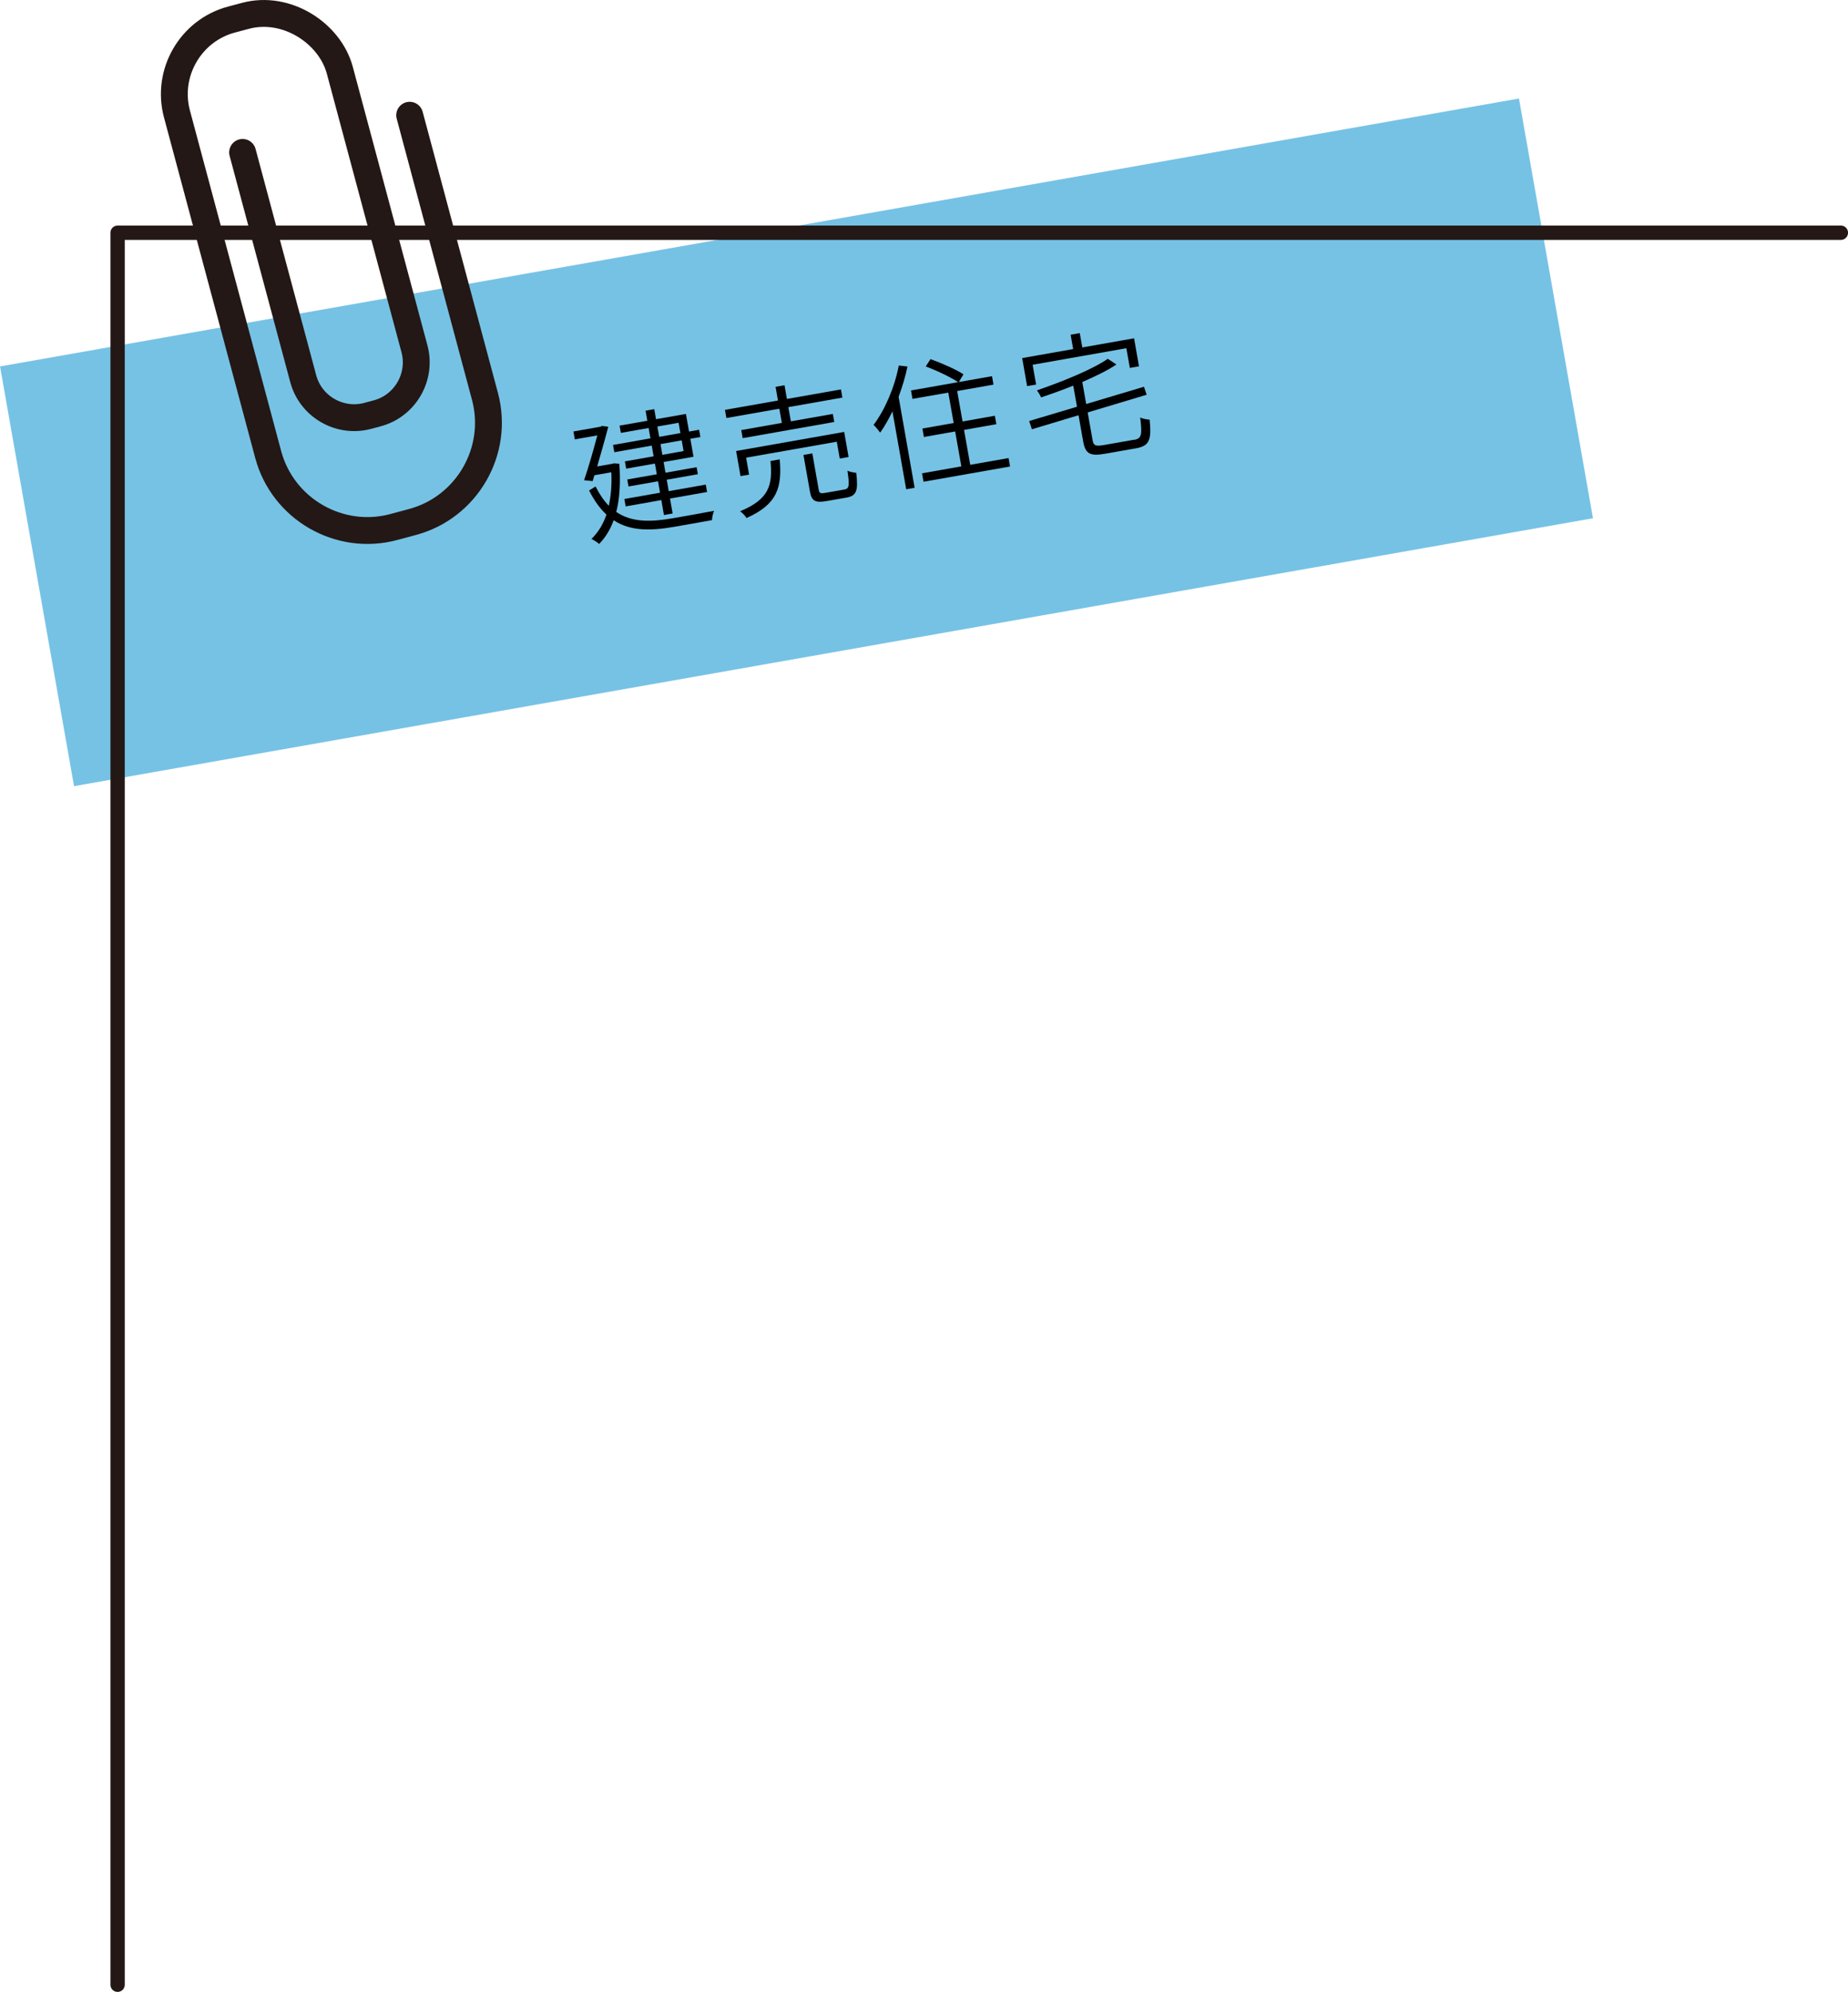 <?xml version="1.0" encoding="UTF-8"?><svg id="_レイヤー_2" xmlns="http://www.w3.org/2000/svg" viewBox="0 0 284.91 307"><defs><style>.cls-1,.cls-2{stroke-width:0px;}.cls-2{fill:#299fd6;opacity:.64;}.cls-3{stroke-linejoin:round;stroke-width:2.21px;}.cls-3,.cls-4{fill:none;stroke:#231815;stroke-linecap:round;}.cls-4{stroke-miterlimit:10;stroke-width:4.14px;}</style></defs><g id="_レイヤー_1-2"><rect class="cls-2" x="3.9" y="35.33" width="237.79" height="65.69" transform="translate(-9.97 22.36) rotate(-10)"/><polyline class="cls-3" points="283.81 35.87 18.13 35.87 18.13 305.9"/><path class="cls-4" d="m63.16,17.76l11.61,43.34c2.25,8.39-2.78,17.1-11.17,19.35l-2.9.78c-8.39,2.25-17.1-2.78-19.35-11.17l-14.07-52.5c-1.69-6.31,2.09-12.85,8.39-14.54l2.18-.58c6.31-1.69,13,2.66,14.54,8.39l11.51,42.94c1.15,4.31-1.43,8.78-5.73,9.93l-1.49.4c-4.31,1.15-8.78-1.43-9.93-5.73l-9.35-34.88"/><path class="cls-1" d="m95.49,71.48c.2,2.95.04,5.41-.48,7.42,2.38,1.63,5.31,1.58,8.82.96.77-.13,5.27-.93,6.26-1.13-.17.37-.31,1.04-.32,1.44l-5.73,1.01c-3.83.67-6.89.68-9.43-1-.54,1.5-1.31,2.71-2.25,3.66-.23-.24-.86-.64-1.18-.77,1-.97,1.79-2.21,2.32-3.76-.99-.91-1.87-2.12-2.68-3.71l1-.62c.62,1.23,1.31,2.22,2.04,2.97.33-1.49.48-3.2.39-5.16l-2.61.46-.27.9-1.32-.13c.73-2.13,1.52-4.94,2.04-6.91l-3.47.61-.21-1.22,4.16-.73.21-.12,1,.12c-.43,1.67-1.09,3.97-1.71,6.12l2.34-.41.27-.07.82.07Zm4.99-2.8l-5.77,1.02-.2-1.12,5.77-1.02-.28-1.59-4.28.75-.2-1.12,4.28-.75-.27-1.55,1.34-.24.27,1.55,4.61-.81.48,2.71,1.55-.27.2,1.12-1.55.27.49,2.77-4.61.81.29,1.65,4.8-.85.19,1.08-4.8.85.31,1.76,5.71-1.01.2,1.14-5.71,1.01.4,2.3-1.34.24-.4-2.3-5.5.97-.2-1.14,5.5-.97-.31-1.76-4.55.8-.19-1.08,4.55-.8-.29-1.65-4.43.78-.2-1.12,4.43-.78-.29-1.65Zm1.15-1.35l3.27-.58-.28-1.59-3.27.58.28,1.59Zm3.47.54l-3.27.58.29,1.65,3.27-.58-.29-1.65Z"/><path class="cls-1" d="m120.16,62.99l-8.17,1.44-.22-1.26,8.17-1.44-.37-2.11,1.38-.24.37,2.11,8.33-1.47.22,1.26-8.33,1.47.39,2.19,6.47-1.14.22,1.24-14.12,2.49-.22-1.24,6.26-1.11-.39-2.19Zm9.31,7.7l-.46-2.61-13.98,2.46.46,2.61-1.32.23-.68-3.87,16.66-2.94.68,3.87-1.36.24Zm-9.26.1c.37,4.28-.32,6.92-5.12,9.05-.18-.33-.66-.82-.99-1.04,4.51-1.86,5.04-4.06,4.69-7.75l1.43-.25Zm9.95,4.66c.76-.13.84-.53.49-2.9.35.17.94.28,1.36.32.32,2.78.05,3.55-1.5,3.82l-3.08.54c-1.76.31-2.31-.02-2.57-1.51l-.99-5.6,1.37-.24.98,5.58c.1.56.26.64,1.09.49l2.85-.5Z"/><path class="cls-1" d="m139.91,56.48c-.32,1.57-.81,3.17-1.37,4.68l2.47,14.02-1.3.23-2.12-12.01c-.58,1.21-1.21,2.32-1.89,3.28-.2-.29-.72-.92-1.02-1.19,1.76-2.34,3.24-5.79,3.89-9.15l1.35.15Zm15.58,14.12l.23,1.3-13.34,2.35-.23-1.3,6.06-1.07-.95-5.38-4.82.85-.23-1.3,4.82-.85-.83-4.69-5.52.97-.23-1.3,7.26-1.28c-1.12-.76-3.3-1.8-4.99-2.42l.74-1.13c1.71.62,3.95,1.59,5.08,2.34l-.71,1.19,5.11-.9.23,1.3-5.6.99.83,4.69,4.98-.88.23,1.3-4.98.88.95,5.38,5.91-1.04Z"/><path class="cls-1" d="m159.74,59.27l-1.39.24-.76-4.32,7.86-1.39-.39-2.21,1.41-.25.39,2.21,7.98-1.41.76,4.32-1.41.25-.54-3.04-14.45,2.55.54,3.04Zm15.08,8.53c1.2-.21,1.29-.78.97-3.46.38.21,1.01.31,1.45.34.31,3.1,0,4.05-2.12,4.42l-4.74.83c-2.29.41-3.04.04-3.38-1.86l-.72-4.07-7.19,2.16-.42-1.27,7.37-2.2-.57-3.25c-1.63.65-3.34,1.27-4.97,1.81-.12-.32-.42-.82-.64-1.08,4.02-1.39,8.58-3.24,10.93-4.87l1.33.88c-1.39.93-3.26,1.83-5.26,2.7l.6,3.39,8.91-2.66.41,1.23-9.09,2.73.75,4.24c.15.87.43,1.01,1.76.78l4.61-.81Z"/></g></svg>